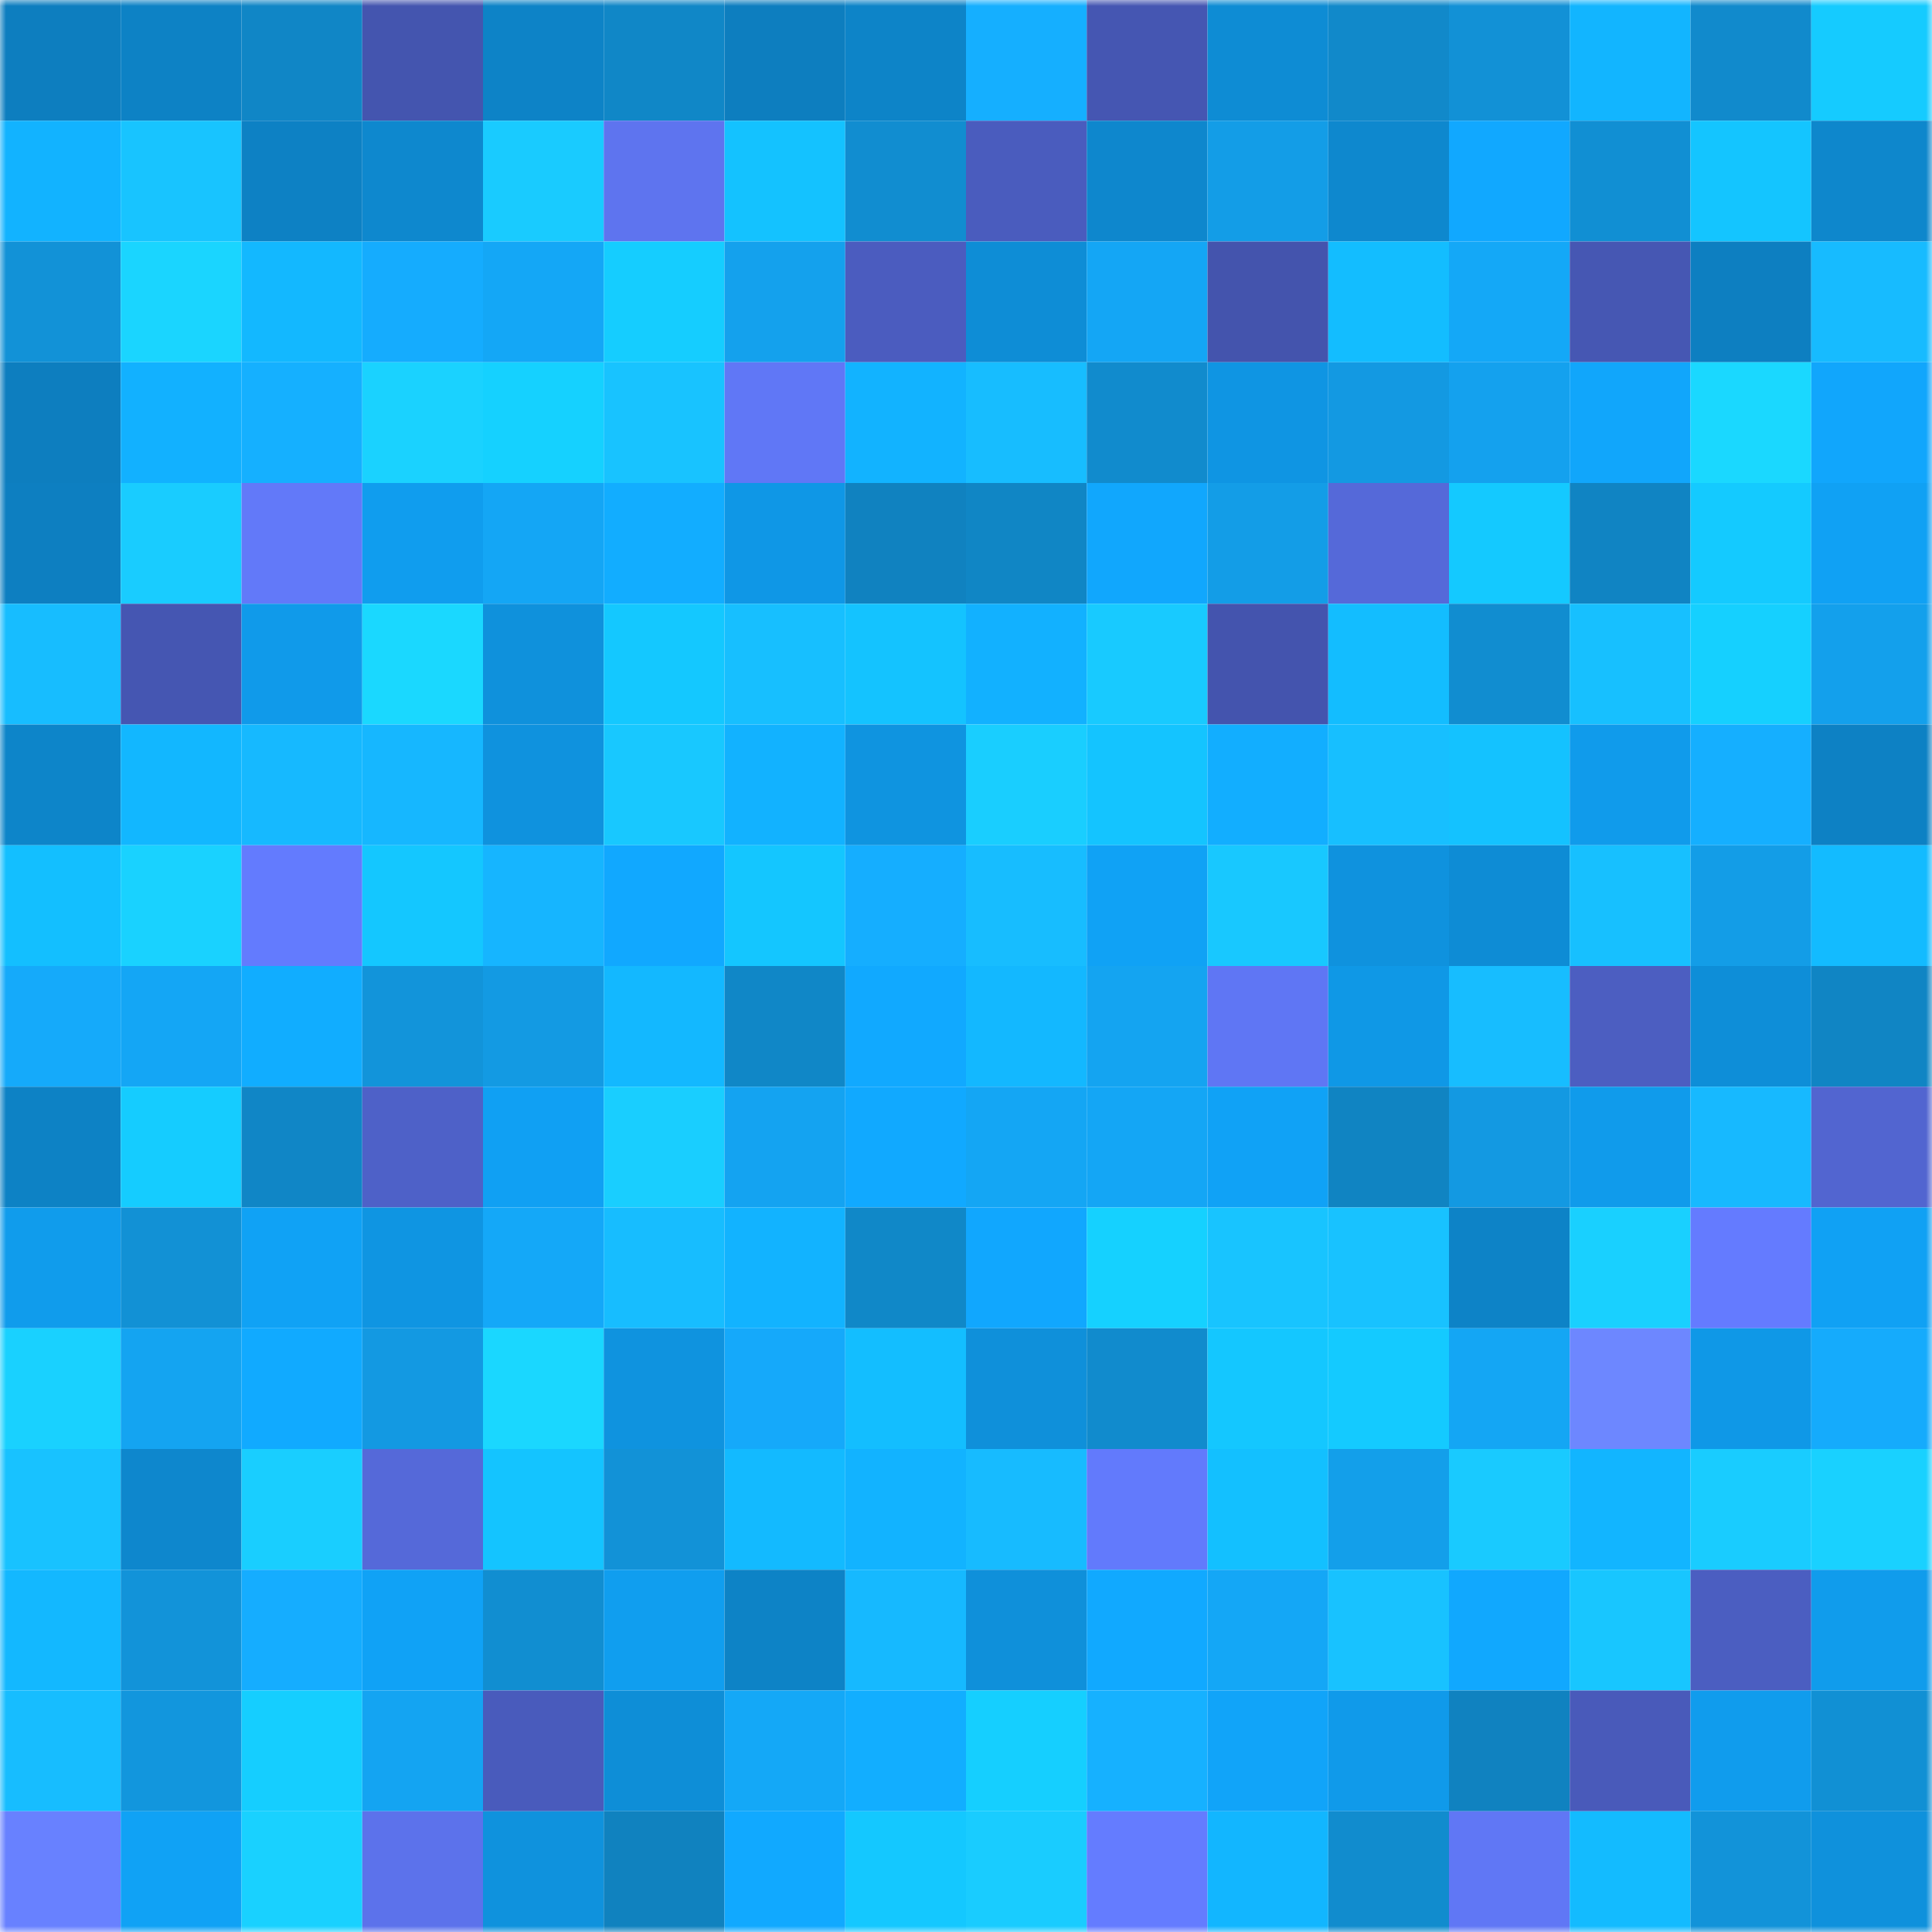 <svg viewBox="0 0 160 160" fill="none" role="img" xmlns="http://www.w3.org/2000/svg" width="240" height="240" name="ens%2Ckarmasa.eth"><mask id="378045241" mask-type="alpha" maskUnits="userSpaceOnUse" x="0" y="0" width="160" height="160"><rect width="160" height="160" fill="#FFFFFF"></rect></mask><g mask="url(#378045241)"><rect x="0" y="0" width="10" height="10" fill="#0d7ebf"></rect><rect x="10" y="0" width="10" height="10" fill="#0d82c5"></rect><rect x="20" y="0" width="10" height="10" fill="#1086c6"></rect><rect x="30" y="0" width="10" height="10" fill="#4455af"></rect><rect x="40" y="0" width="10" height="10" fill="#0d83c7"></rect><rect x="50" y="0" width="10" height="10" fill="#1087c7"></rect><rect x="60" y="0" width="10" height="10" fill="#0d7ebf"></rect><rect x="70" y="0" width="10" height="10" fill="#0d84c8"></rect><rect x="80" y="0" width="10" height="10" fill="#15afff"></rect><rect x="90" y="0" width="10" height="10" fill="#4556b2"></rect><rect x="100" y="0" width="10" height="10" fill="#0e8cd4"></rect><rect x="110" y="0" width="10" height="10" fill="#1189ca"></rect><rect x="120" y="0" width="10" height="10" fill="#1291d6"></rect><rect x="130" y="0" width="10" height="10" fill="#12b5ff"></rect><rect x="140" y="0" width="10" height="10" fill="#118acc"></rect><rect x="150" y="0" width="10" height="10" fill="#15cbff"></rect><rect x="0" y="10" width="10" height="10" fill="#12b3ff"></rect><rect x="10" y="10" width="10" height="10" fill="#18c4ff"></rect><rect x="20" y="10" width="10" height="10" fill="#0d81c4"></rect><rect x="30" y="10" width="10" height="10" fill="#0e88ce"></rect><rect x="40" y="10" width="10" height="10" fill="#19cbff"></rect><rect x="50" y="10" width="10" height="10" fill="#5e74ef"></rect><rect x="60" y="10" width="10" height="10" fill="#14c2ff"></rect><rect x="70" y="10" width="10" height="10" fill="#118dd0"></rect><rect x="80" y="10" width="10" height="10" fill="#4a5cbe"></rect><rect x="90" y="10" width="10" height="10" fill="#0e87cd"></rect><rect x="100" y="10" width="10" height="10" fill="#139de7"></rect><rect x="110" y="10" width="10" height="10" fill="#0e88ce"></rect><rect x="120" y="10" width="10" height="10" fill="#11a8ff"></rect><rect x="130" y="10" width="10" height="10" fill="#118fd3"></rect><rect x="140" y="10" width="10" height="10" fill="#14c5ff"></rect><rect x="150" y="10" width="10" height="10" fill="#0e87cc"></rect><rect x="0" y="20" width="10" height="10" fill="#1292d7"></rect><rect x="10" y="20" width="10" height="10" fill="#1ad5ff"></rect><rect x="20" y="20" width="10" height="10" fill="#13b8ff"></rect><rect x="30" y="20" width="10" height="10" fill="#15acfe"></rect><rect x="40" y="20" width="10" height="10" fill="#14a7f6"></rect><rect x="50" y="20" width="10" height="10" fill="#15cdff"></rect><rect x="60" y="20" width="10" height="10" fill="#14a1ed"></rect><rect x="70" y="20" width="10" height="10" fill="#4b5cbf"></rect><rect x="80" y="20" width="10" height="10" fill="#0e8dd6"></rect><rect x="90" y="20" width="10" height="10" fill="#14a6f5"></rect><rect x="100" y="20" width="10" height="10" fill="#4454ad"></rect><rect x="110" y="20" width="10" height="10" fill="#13bdff"></rect><rect x="120" y="20" width="10" height="10" fill="#14a8f7"></rect><rect x="130" y="20" width="10" height="10" fill="#4657b3"></rect><rect x="140" y="20" width="10" height="10" fill="#0d7fc1"></rect><rect x="150" y="20" width="10" height="10" fill="#17bbff"></rect><rect x="0" y="30" width="10" height="10" fill="#0d7ebf"></rect><rect x="10" y="30" width="10" height="10" fill="#12b1ff"></rect><rect x="20" y="30" width="10" height="10" fill="#15b0ff"></rect><rect x="30" y="30" width="10" height="10" fill="#1ad2ff"></rect><rect x="40" y="30" width="10" height="10" fill="#15d1ff"></rect><rect x="50" y="30" width="10" height="10" fill="#18c3ff"></rect><rect x="60" y="30" width="10" height="10" fill="#6077f6"></rect><rect x="70" y="30" width="10" height="10" fill="#12b3ff"></rect><rect x="80" y="30" width="10" height="10" fill="#17bdff"></rect><rect x="90" y="30" width="10" height="10" fill="#118bcd"></rect><rect x="100" y="30" width="10" height="10" fill="#0f95e3"></rect><rect x="110" y="30" width="10" height="10" fill="#1399e2"></rect><rect x="120" y="30" width="10" height="10" fill="#14a1ee"></rect><rect x="130" y="30" width="10" height="10" fill="#11a6fb"></rect><rect x="140" y="30" width="10" height="10" fill="#1ad8ff"></rect><rect x="150" y="30" width="10" height="10" fill="#11a6fc"></rect><rect x="0" y="40" width="10" height="10" fill="#0d7fc1"></rect><rect x="10" y="40" width="10" height="10" fill="#19ccff"></rect><rect x="20" y="40" width="10" height="10" fill="#6279f9"></rect><rect x="30" y="40" width="10" height="10" fill="#109dee"></rect><rect x="40" y="40" width="10" height="10" fill="#14a6f5"></rect><rect x="50" y="40" width="10" height="10" fill="#12adff"></rect><rect x="60" y="40" width="10" height="10" fill="#0f97e6"></rect><rect x="70" y="40" width="10" height="10" fill="#1082c0"></rect><rect x="80" y="40" width="10" height="10" fill="#1086c5"></rect><rect x="90" y="40" width="10" height="10" fill="#11a7fd"></rect><rect x="100" y="40" width="10" height="10" fill="#139de7"></rect><rect x="110" y="40" width="10" height="10" fill="#5569d9"></rect><rect x="120" y="40" width="10" height="10" fill="#14c9ff"></rect><rect x="130" y="40" width="10" height="10" fill="#1084c3"></rect><rect x="140" y="40" width="10" height="10" fill="#14caff"></rect><rect x="150" y="40" width="10" height="10" fill="#10a1f4"></rect><rect x="0" y="50" width="10" height="10" fill="#17bdff"></rect><rect x="10" y="50" width="10" height="10" fill="#4556b2"></rect><rect x="20" y="50" width="10" height="10" fill="#109aea"></rect><rect x="30" y="50" width="10" height="10" fill="#1ad8ff"></rect><rect x="40" y="50" width="10" height="10" fill="#0f91dc"></rect><rect x="50" y="50" width="10" height="10" fill="#14c8ff"></rect><rect x="60" y="50" width="10" height="10" fill="#17bfff"></rect><rect x="70" y="50" width="10" height="10" fill="#14c3ff"></rect><rect x="80" y="50" width="10" height="10" fill="#12b1ff"></rect><rect x="90" y="50" width="10" height="10" fill="#18caff"></rect><rect x="100" y="50" width="10" height="10" fill="#4454ae"></rect><rect x="110" y="50" width="10" height="10" fill="#13bdff"></rect><rect x="120" y="50" width="10" height="10" fill="#118dd0"></rect><rect x="130" y="50" width="10" height="10" fill="#17c0ff"></rect><rect x="140" y="50" width="10" height="10" fill="#15d0ff"></rect><rect x="150" y="50" width="10" height="10" fill="#13a0ec"></rect><rect x="0" y="60" width="10" height="10" fill="#0d85c9"></rect><rect x="10" y="60" width="10" height="10" fill="#12b7ff"></rect><rect x="20" y="60" width="10" height="10" fill="#16b9ff"></rect><rect x="30" y="60" width="10" height="10" fill="#16b7ff"></rect><rect x="40" y="60" width="10" height="10" fill="#0f92de"></rect><rect x="50" y="60" width="10" height="10" fill="#18c8ff"></rect><rect x="60" y="60" width="10" height="10" fill="#12b2ff"></rect><rect x="70" y="60" width="10" height="10" fill="#0f94e0"></rect><rect x="80" y="60" width="10" height="10" fill="#19ceff"></rect><rect x="90" y="60" width="10" height="10" fill="#14c4ff"></rect><rect x="100" y="60" width="10" height="10" fill="#12aeff"></rect><rect x="110" y="60" width="10" height="10" fill="#17bfff"></rect><rect x="120" y="60" width="10" height="10" fill="#14c2ff"></rect><rect x="130" y="60" width="10" height="10" fill="#109beb"></rect><rect x="140" y="60" width="10" height="10" fill="#15afff"></rect><rect x="150" y="60" width="10" height="10" fill="#0d81c4"></rect><rect x="0" y="70" width="10" height="10" fill="#13bfff"></rect><rect x="10" y="70" width="10" height="10" fill="#19d2ff"></rect><rect x="20" y="70" width="10" height="10" fill="#637bfe"></rect><rect x="30" y="70" width="10" height="10" fill="#14c7ff"></rect><rect x="40" y="70" width="10" height="10" fill="#16b5ff"></rect><rect x="50" y="70" width="10" height="10" fill="#11a8ff"></rect><rect x="60" y="70" width="10" height="10" fill="#14c6ff"></rect><rect x="70" y="70" width="10" height="10" fill="#15aeff"></rect><rect x="80" y="70" width="10" height="10" fill="#17bdff"></rect><rect x="90" y="70" width="10" height="10" fill="#10a2f5"></rect><rect x="100" y="70" width="10" height="10" fill="#18c8ff"></rect><rect x="110" y="70" width="10" height="10" fill="#0f92de"></rect><rect x="120" y="70" width="10" height="10" fill="#0e8cd5"></rect><rect x="130" y="70" width="10" height="10" fill="#17c0ff"></rect><rect x="140" y="70" width="10" height="10" fill="#139de7"></rect><rect x="150" y="70" width="10" height="10" fill="#13bbff"></rect><rect x="0" y="80" width="10" height="10" fill="#15aafa"></rect><rect x="10" y="80" width="10" height="10" fill="#14a6f5"></rect><rect x="20" y="80" width="10" height="10" fill="#11adff"></rect><rect x="30" y="80" width="10" height="10" fill="#1294da"></rect><rect x="40" y="80" width="10" height="10" fill="#139ae3"></rect><rect x="50" y="80" width="10" height="10" fill="#13b8ff"></rect><rect x="60" y="80" width="10" height="10" fill="#1087c7"></rect><rect x="70" y="80" width="10" height="10" fill="#11a9ff"></rect><rect x="80" y="80" width="10" height="10" fill="#13b8ff"></rect><rect x="90" y="80" width="10" height="10" fill="#14a4f1"></rect><rect x="100" y="80" width="10" height="10" fill="#5f76f4"></rect><rect x="110" y="80" width="10" height="10" fill="#0f98e6"></rect><rect x="120" y="80" width="10" height="10" fill="#17bdff"></rect><rect x="130" y="80" width="10" height="10" fill="#4c5ec1"></rect><rect x="140" y="80" width="10" height="10" fill="#0e8ed8"></rect><rect x="150" y="80" width="10" height="10" fill="#1085c4"></rect><rect x="0" y="90" width="10" height="10" fill="#0d82c5"></rect><rect x="10" y="90" width="10" height="10" fill="#15ccff"></rect><rect x="20" y="90" width="10" height="10" fill="#1086c6"></rect><rect x="30" y="90" width="10" height="10" fill="#4e61c8"></rect><rect x="40" y="90" width="10" height="10" fill="#10a0f3"></rect><rect x="50" y="90" width="10" height="10" fill="#19ceff"></rect><rect x="60" y="90" width="10" height="10" fill="#14a3f1"></rect><rect x="70" y="90" width="10" height="10" fill="#11a9ff"></rect><rect x="80" y="90" width="10" height="10" fill="#14a6f4"></rect><rect x="90" y="90" width="10" height="10" fill="#14a6f5"></rect><rect x="100" y="90" width="10" height="10" fill="#10a2f6"></rect><rect x="110" y="90" width="10" height="10" fill="#1084c2"></rect><rect x="120" y="90" width="10" height="10" fill="#1399e2"></rect><rect x="130" y="90" width="10" height="10" fill="#109beb"></rect><rect x="140" y="90" width="10" height="10" fill="#17b9ff"></rect><rect x="150" y="90" width="10" height="10" fill="#5265d0"></rect><rect x="0" y="100" width="10" height="10" fill="#109cec"></rect><rect x="10" y="100" width="10" height="10" fill="#1291d5"></rect><rect x="20" y="100" width="10" height="10" fill="#10a2f5"></rect><rect x="30" y="100" width="10" height="10" fill="#0f95e2"></rect><rect x="40" y="100" width="10" height="10" fill="#14a8f8"></rect><rect x="50" y="100" width="10" height="10" fill="#17bdff"></rect><rect x="60" y="100" width="10" height="10" fill="#12b3ff"></rect><rect x="70" y="100" width="10" height="10" fill="#1088c8"></rect><rect x="80" y="100" width="10" height="10" fill="#11a7fe"></rect><rect x="90" y="100" width="10" height="10" fill="#15d1ff"></rect><rect x="100" y="100" width="10" height="10" fill="#18c4ff"></rect><rect x="110" y="100" width="10" height="10" fill="#18c2ff"></rect><rect x="120" y="100" width="10" height="10" fill="#0d83c7"></rect><rect x="130" y="100" width="10" height="10" fill="#19d0ff"></rect><rect x="140" y="100" width="10" height="10" fill="#647bff"></rect><rect x="150" y="100" width="10" height="10" fill="#10a1f4"></rect><rect x="0" y="110" width="10" height="10" fill="#19d1ff"></rect><rect x="10" y="110" width="10" height="10" fill="#14a4f1"></rect><rect x="20" y="110" width="10" height="10" fill="#11aaff"></rect><rect x="30" y="110" width="10" height="10" fill="#1399e2"></rect><rect x="40" y="110" width="10" height="10" fill="#1ad7ff"></rect><rect x="50" y="110" width="10" height="10" fill="#0f93df"></rect><rect x="60" y="110" width="10" height="10" fill="#15a9fa"></rect><rect x="70" y="110" width="10" height="10" fill="#13beff"></rect><rect x="80" y="110" width="10" height="10" fill="#0f90da"></rect><rect x="90" y="110" width="10" height="10" fill="#118bcd"></rect><rect x="100" y="110" width="10" height="10" fill="#14c7ff"></rect><rect x="110" y="110" width="10" height="10" fill="#14caff"></rect><rect x="120" y="110" width="10" height="10" fill="#14a6f4"></rect><rect x="130" y="110" width="10" height="10" fill="#6d87ff"></rect><rect x="140" y="110" width="10" height="10" fill="#0f98e7"></rect><rect x="150" y="110" width="10" height="10" fill="#15abfc"></rect><rect x="0" y="120" width="10" height="10" fill="#18c2ff"></rect><rect x="10" y="120" width="10" height="10" fill="#0e87cd"></rect><rect x="20" y="120" width="10" height="10" fill="#19ceff"></rect><rect x="30" y="120" width="10" height="10" fill="#5569d9"></rect><rect x="40" y="120" width="10" height="10" fill="#14c4ff"></rect><rect x="50" y="120" width="10" height="10" fill="#1292d7"></rect><rect x="60" y="120" width="10" height="10" fill="#13baff"></rect><rect x="70" y="120" width="10" height="10" fill="#12b3ff"></rect><rect x="80" y="120" width="10" height="10" fill="#17bbff"></rect><rect x="90" y="120" width="10" height="10" fill="#627afc"></rect><rect x="100" y="120" width="10" height="10" fill="#13c0ff"></rect><rect x="110" y="120" width="10" height="10" fill="#139fea"></rect><rect x="120" y="120" width="10" height="10" fill="#19caff"></rect><rect x="130" y="120" width="10" height="10" fill="#12b5ff"></rect><rect x="140" y="120" width="10" height="10" fill="#19ccff"></rect><rect x="150" y="120" width="10" height="10" fill="#19d1ff"></rect><rect x="0" y="130" width="10" height="10" fill="#13b8ff"></rect><rect x="10" y="130" width="10" height="10" fill="#1293d9"></rect><rect x="20" y="130" width="10" height="10" fill="#15adff"></rect><rect x="30" y="130" width="10" height="10" fill="#10a2f6"></rect><rect x="40" y="130" width="10" height="10" fill="#118ed1"></rect><rect x="50" y="130" width="10" height="10" fill="#109eef"></rect><rect x="60" y="130" width="10" height="10" fill="#0d83c6"></rect><rect x="70" y="130" width="10" height="10" fill="#16b9ff"></rect><rect x="80" y="130" width="10" height="10" fill="#0f90da"></rect><rect x="90" y="130" width="10" height="10" fill="#11a9ff"></rect><rect x="100" y="130" width="10" height="10" fill="#14a7f6"></rect><rect x="110" y="130" width="10" height="10" fill="#18c2ff"></rect><rect x="120" y="130" width="10" height="10" fill="#11a8fe"></rect><rect x="130" y="130" width="10" height="10" fill="#18c6ff"></rect><rect x="140" y="130" width="10" height="10" fill="#4b5ec1"></rect><rect x="150" y="130" width="10" height="10" fill="#109cec"></rect><rect x="0" y="140" width="10" height="10" fill="#17bdff"></rect><rect x="10" y="140" width="10" height="10" fill="#1296dd"></rect><rect x="20" y="140" width="10" height="10" fill="#15ceff"></rect><rect x="30" y="140" width="10" height="10" fill="#14a4f2"></rect><rect x="40" y="140" width="10" height="10" fill="#495bbc"></rect><rect x="50" y="140" width="10" height="10" fill="#0e8ed7"></rect><rect x="60" y="140" width="10" height="10" fill="#14a8f7"></rect><rect x="70" y="140" width="10" height="10" fill="#12aeff"></rect><rect x="80" y="140" width="10" height="10" fill="#15cfff"></rect><rect x="90" y="140" width="10" height="10" fill="#16b1ff"></rect><rect x="100" y="140" width="10" height="10" fill="#11a4f9"></rect><rect x="110" y="140" width="10" height="10" fill="#109aea"></rect><rect x="120" y="140" width="10" height="10" fill="#1082c0"></rect><rect x="130" y="140" width="10" height="10" fill="#495aba"></rect><rect x="140" y="140" width="10" height="10" fill="#109ced"></rect><rect x="150" y="140" width="10" height="10" fill="#1190d4"></rect><rect x="0" y="150" width="10" height="10" fill="#6881ff"></rect><rect x="10" y="150" width="10" height="10" fill="#10a2f5"></rect><rect x="20" y="150" width="10" height="10" fill="#19d1ff"></rect><rect x="30" y="150" width="10" height="10" fill="#5c72eb"></rect><rect x="40" y="150" width="10" height="10" fill="#0f92dd"></rect><rect x="50" y="150" width="10" height="10" fill="#1082bf"></rect><rect x="60" y="150" width="10" height="10" fill="#11a9ff"></rect><rect x="70" y="150" width="10" height="10" fill="#14c8ff"></rect><rect x="80" y="150" width="10" height="10" fill="#19ccff"></rect><rect x="90" y="150" width="10" height="10" fill="#647cff"></rect><rect x="100" y="150" width="10" height="10" fill="#12b6ff"></rect><rect x="110" y="150" width="10" height="10" fill="#118cce"></rect><rect x="120" y="150" width="10" height="10" fill="#6077f5"></rect><rect x="130" y="150" width="10" height="10" fill="#13bbff"></rect><rect x="140" y="150" width="10" height="10" fill="#1293d9"></rect><rect x="150" y="150" width="10" height="10" fill="#0f91dc"></rect></g></svg>